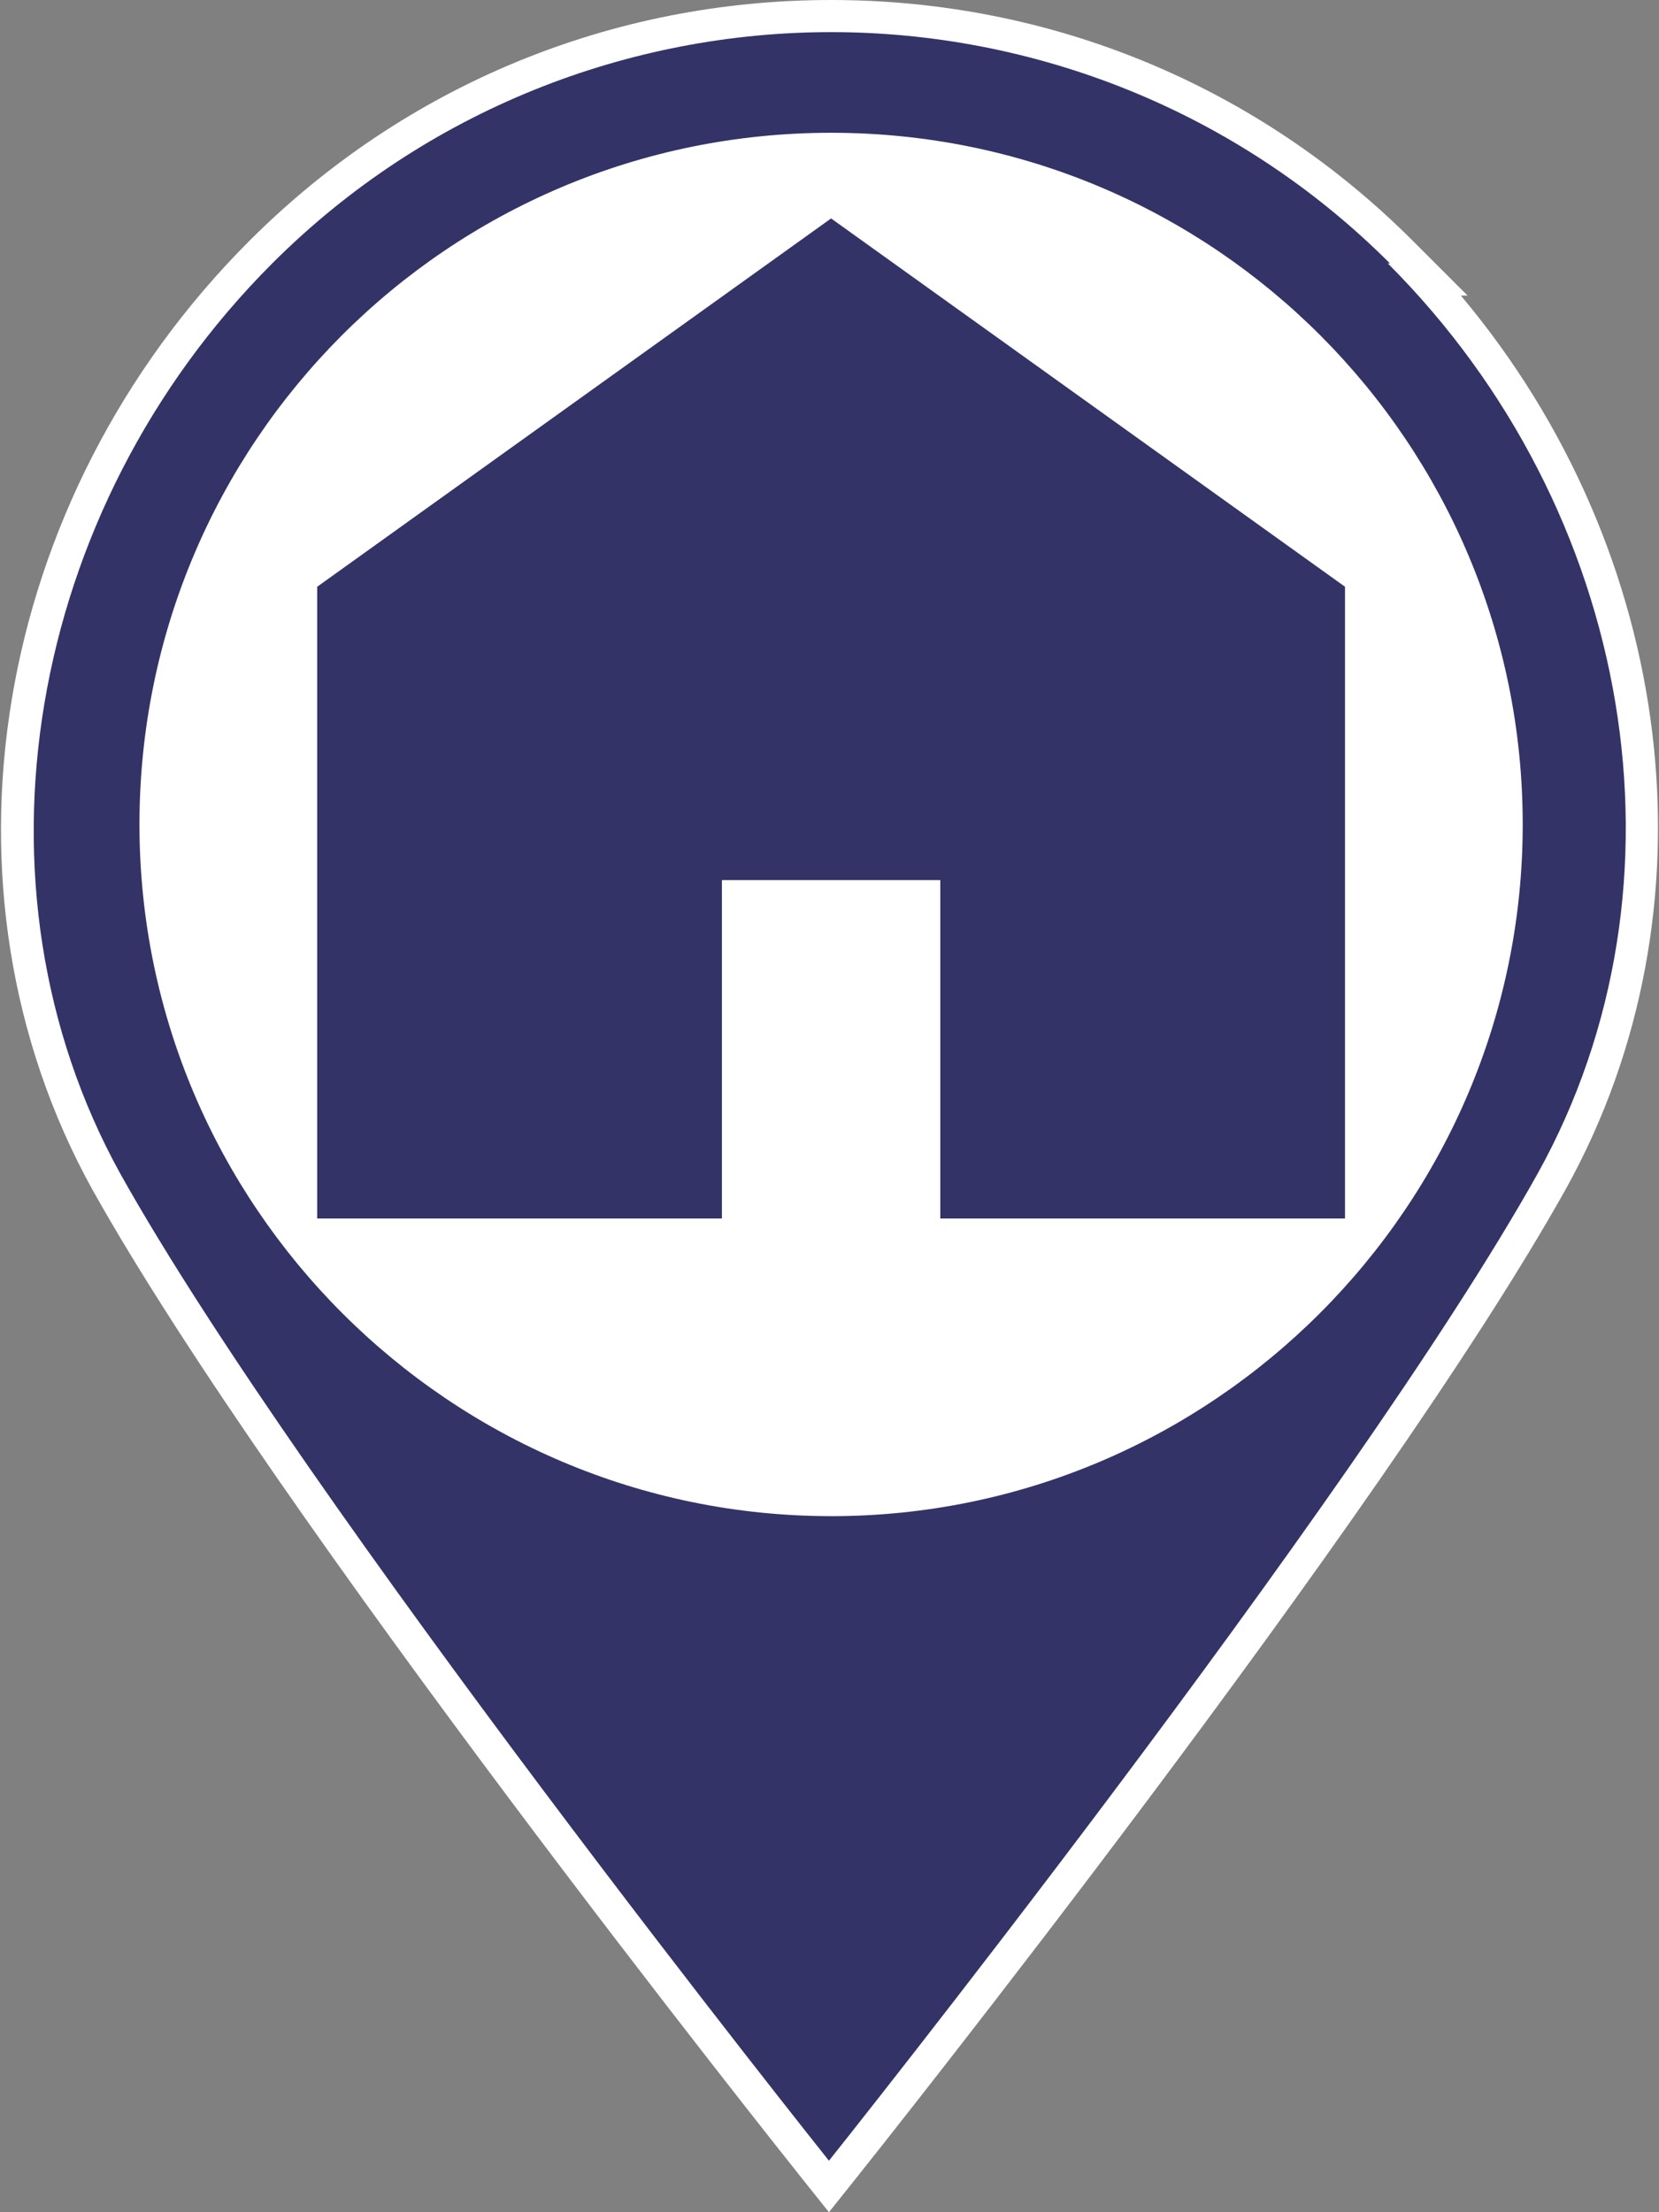 <svg viewBox="0 0 75 100" xmlns="http://www.w3.org/2000/svg"><rect x="0" y="0" width="75" height="100" fill="#808080" stroke="none"/><path d="m66.041 13.359h.302l-2.479-2.479c-7.016-7.016-16.353-10.88-26.292-10.88s-19.275 3.864-26.291 10.88c-11.68 11.679-14.607 29.308-7.118 42.869 8.291 14.847 31.206 43.612 32.177 44.829l1.135 1.422 1.135-1.422c.971-1.217 23.886-29.982 32.174-44.823 7.024-12.644 5.001-28.807-4.743-40.396z" fill="#fff"/><g fill="#333367"><path d="m62.837 11.907c-6.969-6.97-16.165-10.455-25.265-10.455s-18.295 3.485-25.265 10.455c-11.132 11.132-14.036 28.169-6.873 41.14 8.325 14.907 32.041 44.625 32.041 44.625s23.716-29.718 32.041-44.625c7.26-13.068 4.356-30.008-6.776-41.14zm-25.265 56.628c-17.231 0-31.267-14.036-31.267-31.267s13.94-31.266 31.267-31.266 31.267 14.036 31.267 31.267-14.036 31.267-31.267 31.267z"/><path d="m37.572 9.874-23.232 16.649v28.557h18.296v-15.295h9.873v15.295h18.296v-28.557z"/></g></svg>
